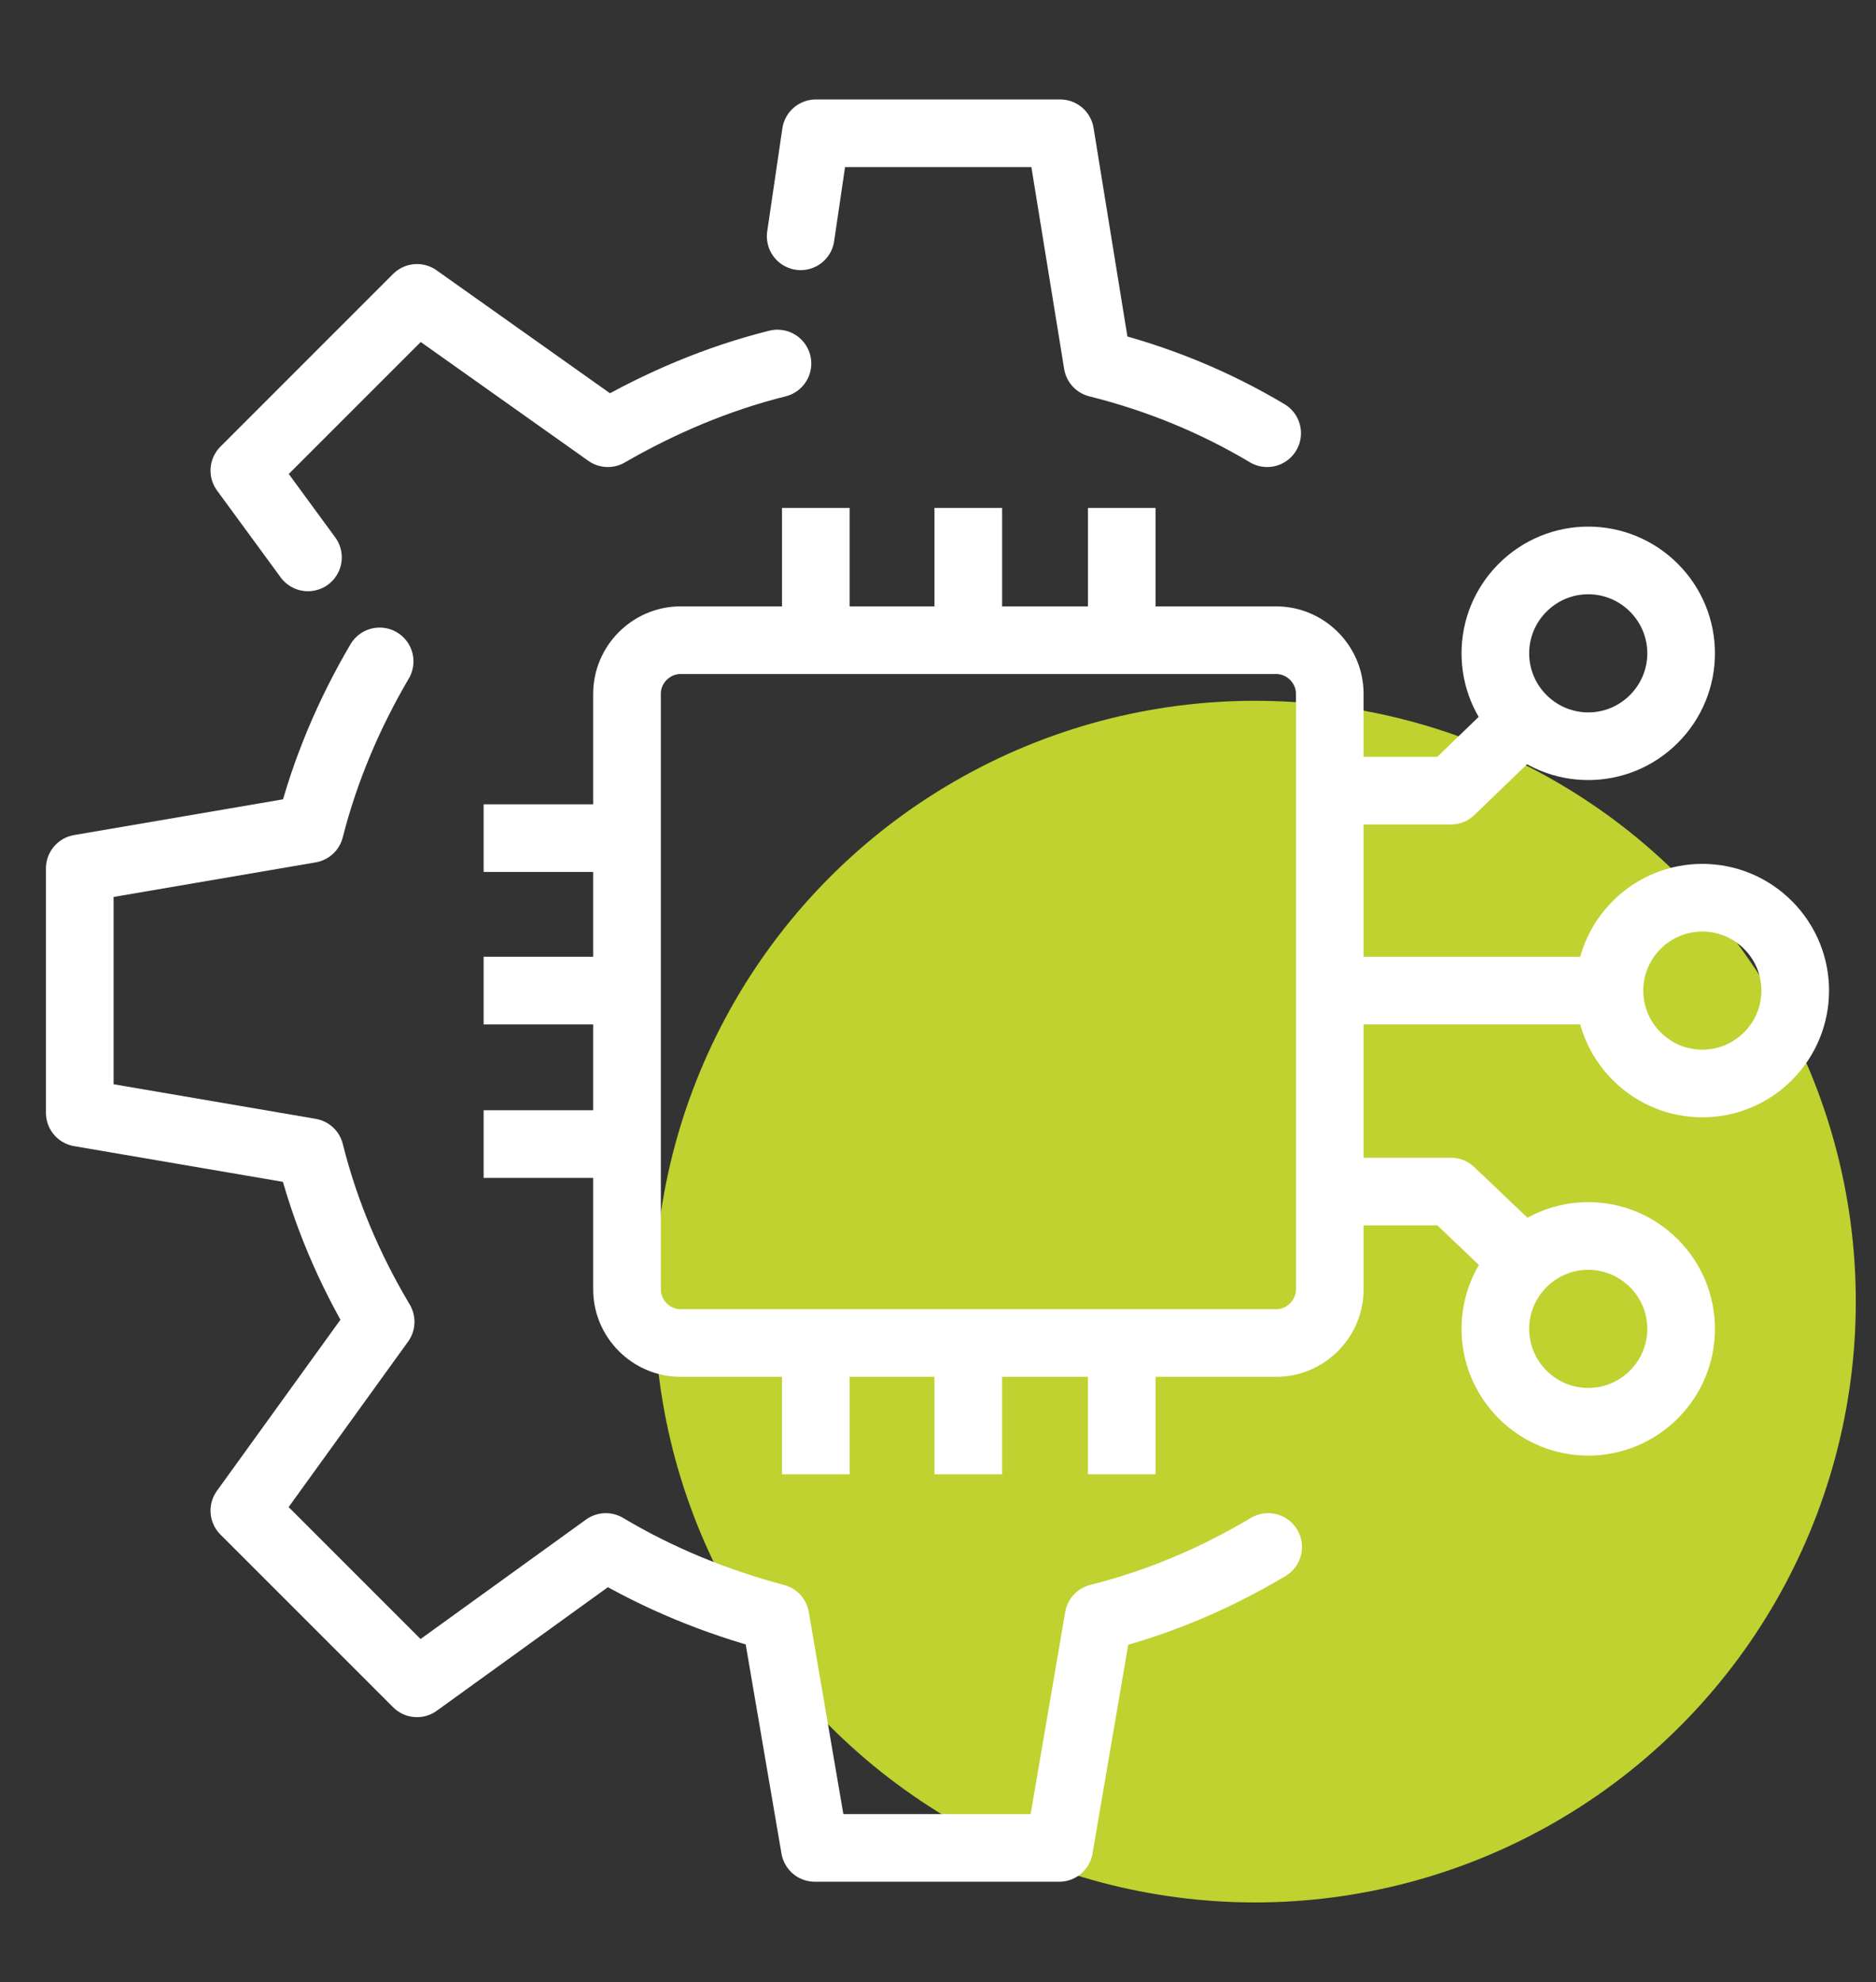 <?xml version="1.0" encoding="UTF-8"?>
<svg id="Layer_2" data-name="Layer 2" xmlns="http://www.w3.org/2000/svg" version="1.1" viewBox="0 0 185.8 196.3">
  <rect x="0" y="0" width="185.8" height="196.3" fill="#333333" stroke="none"/>
  <defs>
    <style>
      .cls-1 {
        fill: #bfd230;
        stroke-width: 0px;
      }

      .cls-2, .cls-3 {
        fill: none;
        stroke: #fff;
        stroke-linejoin: round;
        stroke-width: 6.7px;
      }

      .cls-3 {
        stroke-linecap: round;
      }
    </style>
  </defs>
  <circle class="cls-1" cx="124.3" cy="128.9" r="59.5"/>
  <g>
    <g>
      <path class="cls-3" d="M125.5,42.9c-5.2-3.1-10.8-5.4-16.8-6.9l-3.7-22.8h-24.2l-1.5,10.2"/>
      <path class="cls-3" d="M37.6,65.5c-3,5.1-5.4,10.7-6.9,16.6l-22.8,3.9v24.2l22.8,3.9c1.5,6,3.9,11.6,7,16.8l-13.5,18.7,17.1,17.1,18.7-13.5c5.2,3.1,10.8,5.4,16.8,7l3.9,22.8h24.2l3.9-22.8c6-1.5,11.6-3.9,16.8-7"/>
      <path class="cls-3" d="M77,36c-6,1.5-11.6,3.9-16.8,6.9l-18.9-13.4-17.1,17.1,6.3,8.6"/>
    </g>
    <g>
      <g>
        <g>
          <line class="cls-2" x1="80.8" y1="62.5" x2="80.8" y2="50.3"/>
          <line class="cls-2" x1="95.9" y1="62.5" x2="95.9" y2="50.3"/>
          <line class="cls-2" x1="111.1" y1="62.5" x2="111.1" y2="50.3"/>
        </g>
        <g>
          <line class="cls-2" x1="80.8" y1="146" x2="80.8" y2="133.8"/>
          <line class="cls-2" x1="95.9" y1="146" x2="95.9" y2="133.8"/>
          <line class="cls-2" x1="111.1" y1="146" x2="111.1" y2="133.8"/>
        </g>
      </g>
      <g>
        <line class="cls-2" x1="47.9" y1="83" x2="60.2" y2="83"/>
        <line class="cls-2" x1="47.9" y1="98.1" x2="60.2" y2="98.1"/>
        <line class="cls-2" x1="47.9" y1="113.3" x2="60.2" y2="113.3"/>
      </g>
      <line class="cls-2" x1="159.2" y1="98.1" x2="132.6" y2="98.1"/>
      <path class="cls-2" d="M162.1,91.6c-3.6,3.6-3.6,9.4,0,13,3.6,3.6,9.4,3.6,13,0,3.6-3.6,3.6-9.4,0-13-3.6-3.6-9.4-3.6-13,0Z"/>
      <g>
        <g>
          <path class="cls-2" d="M150.8,58.2c-3.6,3.6-3.6,9.4,0,13,3.6,3.6,9.4,3.6,13,0,3.6-3.6,3.6-9.4,0-13-3.6-3.6-9.4-3.6-13,0Z"/>
          <polyline class="cls-2" points="152.2 70.1 143.7 78.3 132.2 78.3"/>
        </g>
        <g>
          <path class="cls-2" d="M150.8,138.1c-3.6-3.6-3.6-9.4,0-13,3.6-3.6,9.4-3.6,13,0,3.6,3.6,3.6,9.4,0,13-3.6,3.6-9.4,3.6-13,0Z"/>
          <polyline class="cls-2" points="152.2 126.1 143.7 118 132.2 118"/>
        </g>
      </g>
      <path class="cls-3" d="M67.4,63.4h59c2.9,0,5.3,2.4,5.3,5.3v59c0,2.9-2.4,5.3-5.3,5.3h-59c-2.9,0-5.3-2.4-5.3-5.3v-59c0-2.9,2.4-5.3,5.3-5.3Z"/>
    </g>
  </g>
</svg>